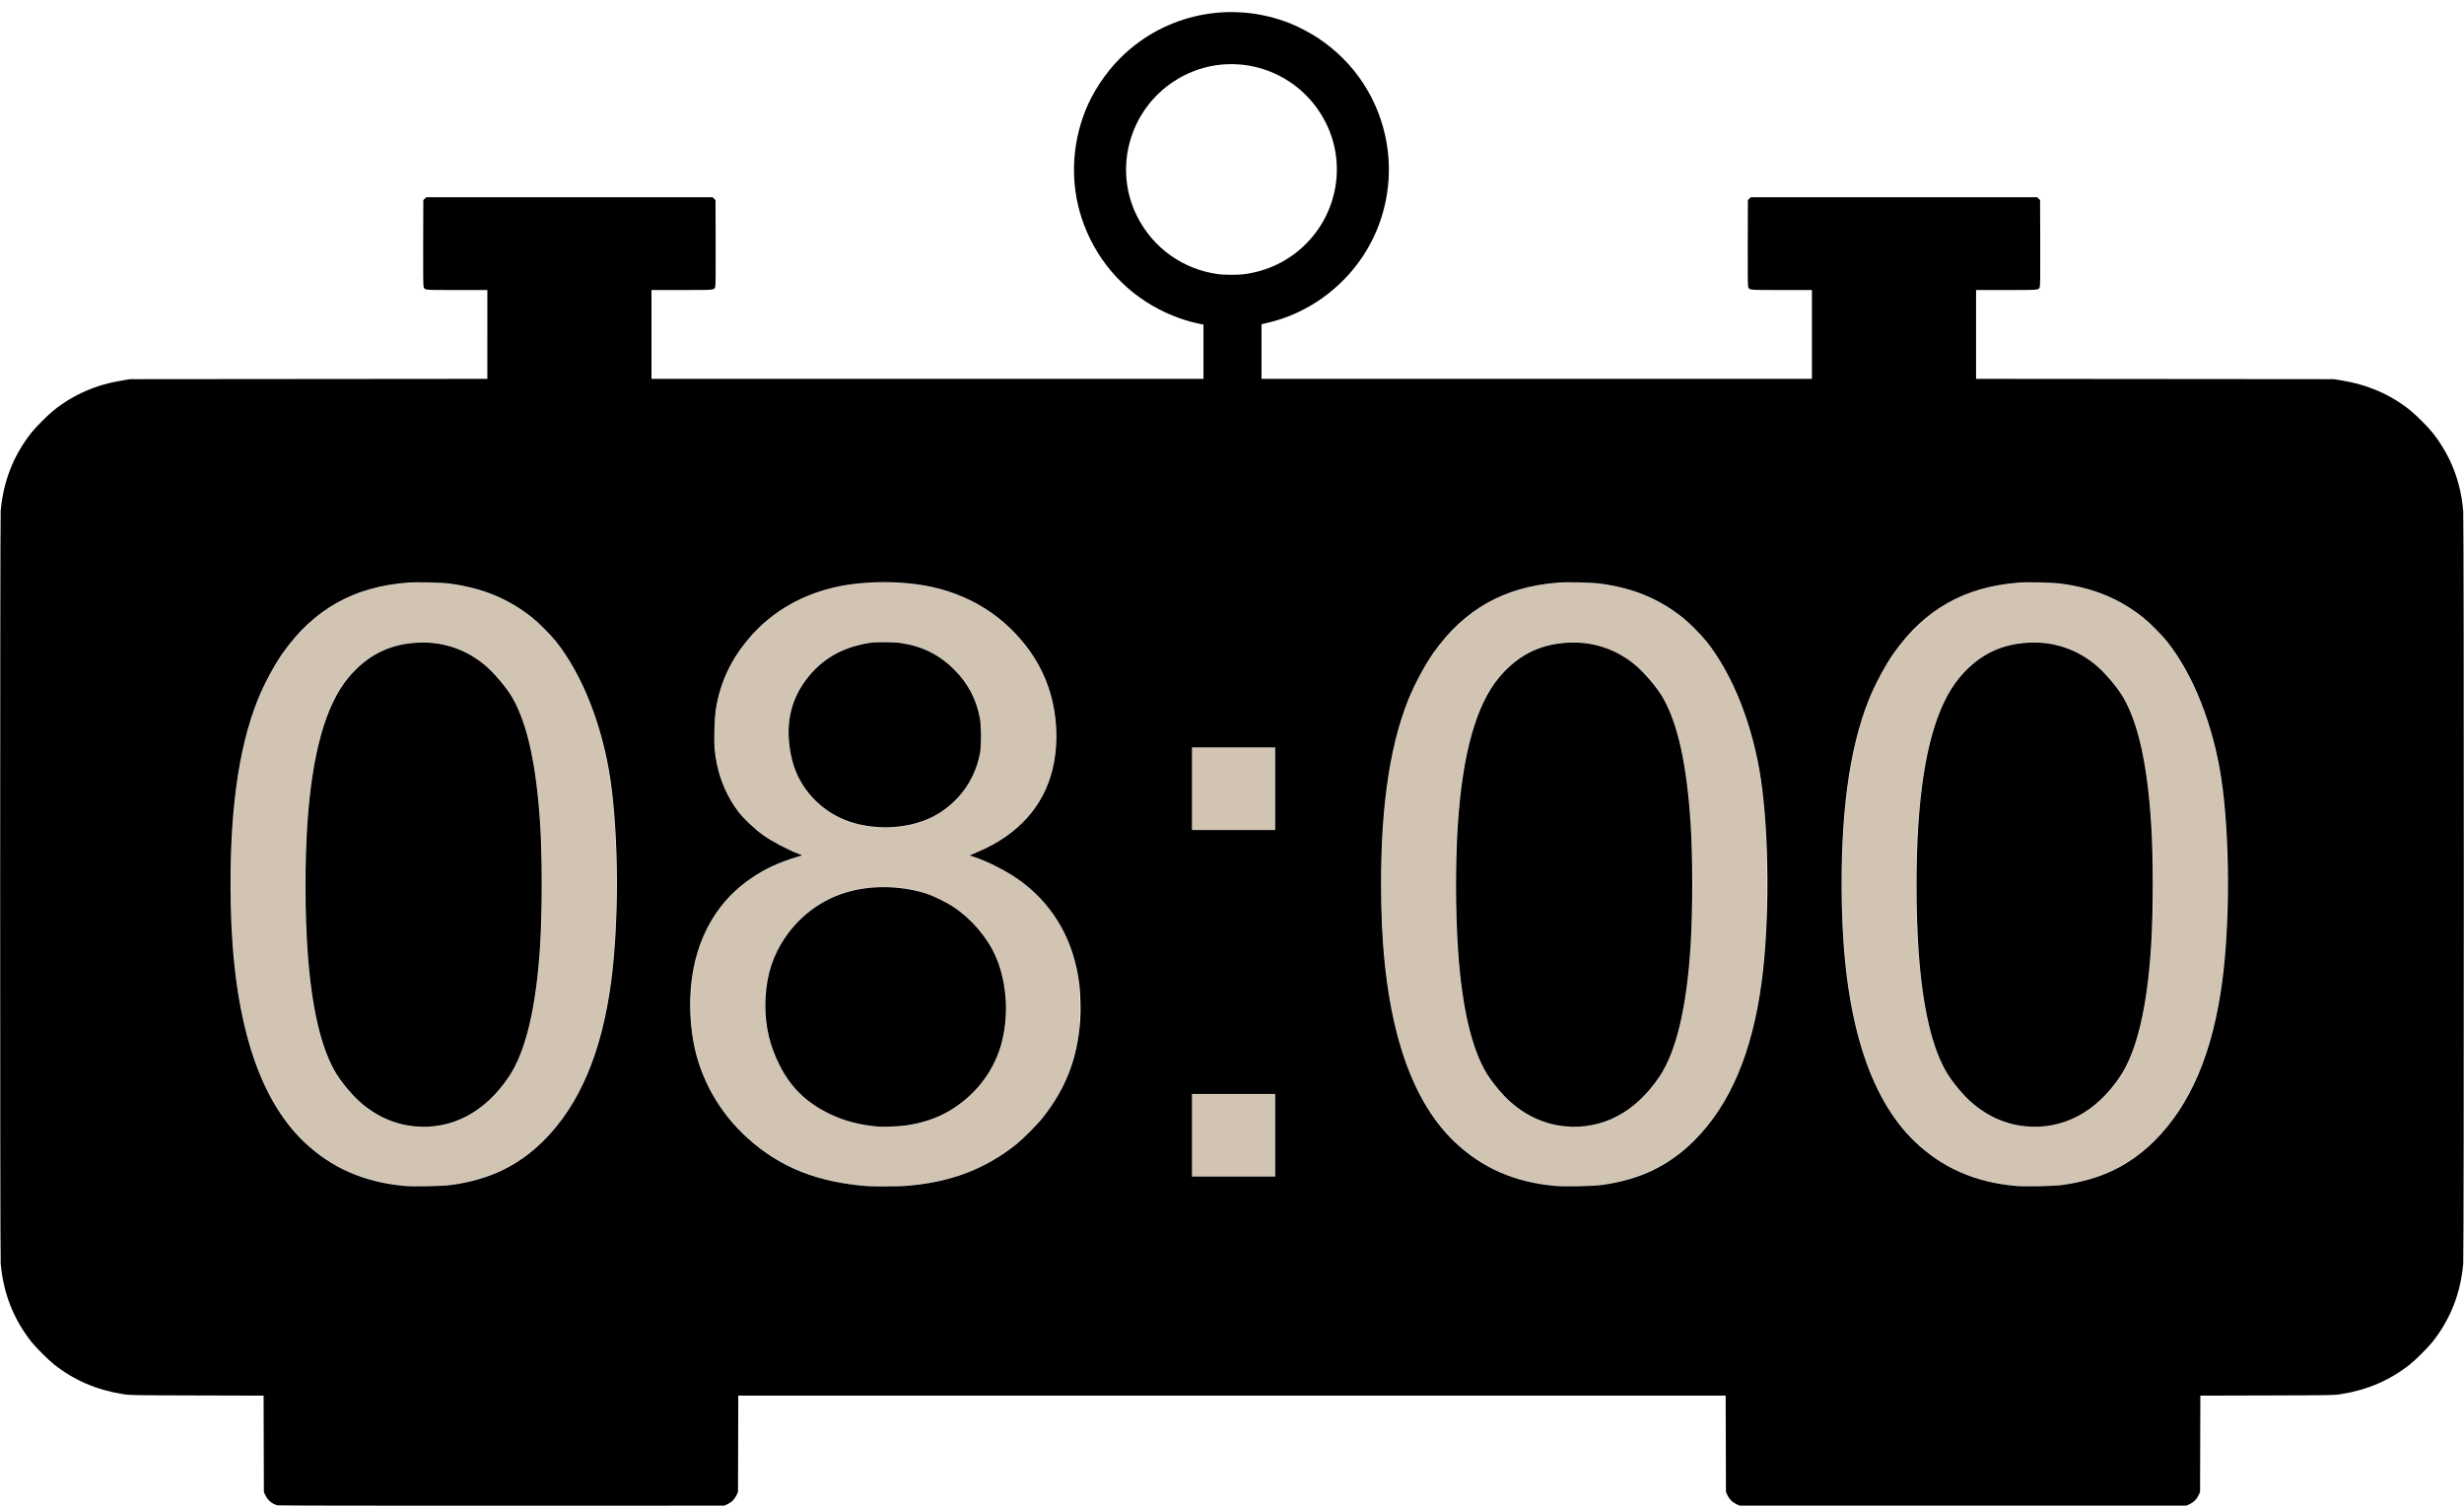 <?xml version="1.0" encoding="UTF-8"?><svg xmlns="http://www.w3.org/2000/svg" xmlns:xlink="http://www.w3.org/1999/xlink" height="921.8" preserveAspectRatio="xMidYMid meet" version="1.0" viewBox="-0.1 -7.4 1508.4 921.8" width="1508.4" zoomAndPan="magnify"><g><g><g id="change1_1"><path d="m 85.06,850.021 c 0.231,-0.092 0.507,-0.081 0.613,0.025 0.106,0.106 -0.083,0.182 -0.42,0.168 -0.373,-0.015 -0.449,-0.091 -0.193,-0.193 z m 1346.56,0 c 0.231,-0.092 0.507,-0.081 0.613,0.025 0.106,0.106 -0.083,0.182 -0.42,0.168 -0.373,-0.015 -0.449,-0.091 -0.193,-0.193 z M 32.279,826.96 c -0.398,-0.508 -0.387,-0.519 0.121,-0.121 0.308,0.242 0.56,0.494 0.56,0.56 0,0.263 -0.263,0.094 -0.681,-0.439 z M 1484.16,827.399 c 0,-0.066 0.252,-0.318 0.56,-0.56 0.508,-0.398 0.519,-0.387 0.121,0.121 -0.418,0.533 -0.681,0.703 -0.681,0.439 z m -1456.83,-5.399 -0.61,-0.72 0.72,0.61 c 0.677,0.573 0.866,0.83 0.61,0.83 -0.061,0 -0.385,-0.324 -0.72,-0.72 z m 1462.11,0.08 c 0.319,-0.352 0.651,-0.64 0.739,-0.64 0.088,0 -0.101,0.288 -0.419,0.64 -0.319,0.352 -0.651,0.64 -0.739,0.64 -0.088,0 0.101,-0.288 0.419,-0.64 z M 4.505,769.413 c 0.015,-0.373 0.091,-0.449 0.193,-0.193 0.092,0.231 0.081,0.507 -0.025,0.613 -0.106,0.106 -0.182,-0.083 -0.168,-0.42 z m 1507.84,0 c 0.015,-0.373 0.091,-0.449 0.193,-0.193 0.092,0.231 0.081,0.507 -0.025,0.613 -0.106,0.106 -0.182,-0.083 -0.168,-0.42 z M 255.84,721.928 c -13.156,-0.831 -25.374,-3.486 -35.606,-7.738 -22.735,-9.447 -40.314,-26.666 -52.382,-51.31 -11.143,-22.755 -18.018,-51.577 -20.803,-87.2 -2.137,-27.34 -1.832,-60.178 0.804,-86.72 4.274,-43.024 15.455,-75.488 34.113,-99.04 3.308,-4.175 12.594,-13.553 16.432,-16.595 14.55,-11.529 31.42,-18.124 51.613,-20.178 21.706,-2.207 42.629,0.747 59.627,8.419 22.332,10.079 39.262,27.94 51.385,54.211 15.503,33.595 21.236,68.999 20.634,127.423 -0.178,17.291 -0.373,22.259 -1.359,34.72 -4.231,53.475 -18.171,91.026 -43.007,115.853 -8.1,8.097 -15.04,13.11 -24.814,17.923 -10.888,5.362 -23.302,8.742 -36.32,9.888 -5.383,0.474 -15.541,0.646 -20.32,0.344 z m 16.071,-36.645 c 17.404,-2.474 32.724,-12.988 44.331,-30.422 13.243,-19.893 20.051,-59.719 20.072,-117.421 0.021,-57.596 -6.839,-97.872 -20.039,-117.646 -9.936,-14.885 -23.594,-25.239 -38.146,-28.917 -9.278,-2.345 -21.021,-2.359 -30.161,-0.036 -18.355,4.667 -32.859,18.051 -41.518,38.316 -8.351,19.543 -13.017,45.76 -14.8,83.163 -0.482,10.108 -0.481,40.635 0.002,51.36 2.037,45.286 8.338,74.475 19.775,91.612 5.575,8.354 12.957,15.891 20.608,21.042 3.479,2.342 10.185,5.593 14.061,6.817 2.662,0.841 8.071,2.013 11.025,2.39 2.556,0.326 11.816,0.165 14.791,-0.258 z m 265.281,36.599 c -32.167,-1.673 -58.422,-12.691 -78.803,-33.072 -17.237,-17.237 -27.125,-37.398 -30.452,-62.09 -0.825,-6.122 -0.819,-24.782 0.01,-30.88 2.902,-21.357 10.512,-37.866 23.728,-51.481 11.182,-11.519 24.317,-18.996 42.854,-24.395 l 1.57,-0.457 -3.17,-1.239 c -26.273,-10.272 -42.698,-27.488 -48.642,-50.989 -3.547,-14.023 -3.478,-30.706 0.187,-45.159 3.013,-11.882 8.475,-22.901 16.199,-32.68 3.038,-3.847 12.493,-13.158 16.287,-16.041 10.624,-8.071 21.917,-13.533 35.04,-16.947 17.846,-4.642 40.055,-5.294 59.283,-1.74 24.598,4.546 44.881,16.492 60.057,35.369 8.378,10.422 14.776,23.77 17.424,36.355 2.894,13.752 2.787,28.56 -0.295,40.788 -3.678,14.596 -12.117,27.843 -23.635,37.101 -6.133,4.93 -14.987,10.064 -23.234,13.473 -2.024,0.837 -3.653,1.627 -3.62,1.757 0.033,0.13 1.586,0.773 3.451,1.429 32.921,11.584 54.566,35.163 61.749,67.263 1.902,8.499 2.224,11.932 2.243,23.911 0.014,8.974 -0.091,11.849 -0.566,15.36 -2.749,20.327 -9.771,36.873 -22.267,52.472 -3.166,3.952 -9.882,10.865 -14.071,14.483 -23.227,20.062 -54.145,29.341 -91.325,27.408 z m 22.583,-36.9 c 16.544,-2.681 29.268,-9.053 40.393,-20.23 10.784,-10.834 17.28,-24.207 19.563,-40.273 0.666,-4.686 0.759,-17.048 0.162,-21.6 -2.188,-16.699 -8.287,-29.849 -19.14,-41.263 -10.44,-10.98 -23.449,-18.19 -38.108,-21.122 -6.753,-1.351 -11.749,-1.734 -19.88,-1.524 -12.624,0.325 -21.492,2.453 -31.887,7.651 -7.968,3.985 -16.905,11.325 -22.91,18.817 -7.611,9.495 -12.596,21.156 -14.571,34.08 -0.823,5.389 -0.829,18.292 -0.01,23.455 2.106,13.279 7.408,26.3 14.556,35.745 1.921,2.539 7.333,8.085 10.135,10.387 10.394,8.54 25.427,14.673 40,16.318 3.931,0.444 17.993,0.157 21.695,-0.443 z M 554.72,502.073 c 17.718,-1.98 32.029,-10.508 41.605,-24.793 7.67,-11.442 10.494,-25.169 8.296,-40.32 -1.702,-11.733 -6.998,-22.165 -15.719,-30.964 -5.273,-5.32 -9.579,-8.422 -15.872,-11.431 -8.528,-4.078 -16.41,-5.764 -26.951,-5.764 -17.409,0 -31.467,5.487 -42.776,16.697 -10.977,10.88 -16.245,23.463 -16.255,38.823 -0.007,10.074 1.795,18.629 5.627,26.72 4.817,10.17 14.354,19.887 24.549,25.013 5.434,2.732 12.684,4.942 18.616,5.674 1.584,0.195 3.24,0.407 3.68,0.471 1.814,0.262 12.527,0.174 15.2,-0.124 z M 960.16,721.928 c -13.156,-0.831 -25.373,-3.486 -35.606,-7.738 -22.735,-9.447 -40.314,-26.666 -52.382,-51.31 -11.143,-22.755 -18.018,-51.577 -20.803,-87.2 -2.137,-27.34 -1.832,-60.178 0.804,-86.72 4.274,-43.024 15.455,-75.488 34.113,-99.04 3.308,-4.175 12.594,-13.553 16.432,-16.595 14.55,-11.529 31.42,-18.124 51.613,-20.178 21.706,-2.207 42.629,0.747 59.627,8.419 22.332,10.079 39.262,27.94 51.386,54.211 15.503,33.595 21.236,68.999 20.634,127.423 -0.178,17.291 -0.373,22.259 -1.359,34.72 -4.231,53.475 -18.171,91.026 -43.007,115.853 -8.1,8.097 -15.04,13.11 -24.814,17.923 -10.888,5.362 -23.302,8.742 -36.32,9.888 -5.383,0.474 -15.541,0.646 -20.32,0.344 z m 16.071,-36.645 c 17.404,-2.474 32.724,-12.988 44.331,-30.422 13.243,-19.893 20.051,-59.719 20.072,-117.421 0.021,-57.596 -6.839,-97.872 -20.038,-117.646 -9.936,-14.885 -23.594,-25.239 -38.146,-28.917 -9.278,-2.345 -21.021,-2.359 -30.161,-0.036 -18.355,4.667 -32.859,18.051 -41.518,38.316 -8.351,19.543 -13.017,45.76 -14.8,83.163 -0.482,10.108 -0.481,40.635 0,51.36 2.037,45.286 8.338,74.475 19.775,91.612 5.575,8.354 12.957,15.891 20.608,21.042 3.479,2.342 10.185,5.593 14.061,6.817 2.662,0.841 8.071,2.013 11.025,2.39 2.556,0.326 11.816,0.165 14.791,-0.258 z M 1242.08,721.928 c -13.156,-0.831 -25.373,-3.486 -35.606,-7.738 -22.735,-9.447 -40.314,-26.666 -52.382,-51.31 -11.143,-22.755 -18.018,-51.577 -20.802,-87.2 -2.137,-27.34 -1.832,-60.178 0.804,-86.72 4.274,-43.024 15.456,-75.488 34.113,-99.04 3.308,-4.175 12.594,-13.553 16.433,-16.595 14.55,-11.529 31.42,-18.124 51.613,-20.178 21.706,-2.207 42.629,0.747 59.627,8.419 22.332,10.079 39.262,27.94 51.386,54.211 15.503,33.595 21.236,68.999 20.634,127.423 -0.178,17.291 -0.373,22.259 -1.359,34.72 -4.231,53.475 -18.171,91.026 -43.007,115.853 -8.1,8.097 -15.04,13.11 -24.814,17.923 -10.888,5.362 -23.302,8.742 -36.32,9.888 -5.383,0.474 -15.541,0.646 -20.32,0.344 z m 16.071,-36.645 c 17.404,-2.474 32.724,-12.988 44.331,-30.422 13.243,-19.893 20.051,-59.719 20.072,-117.421 0.021,-57.596 -6.839,-97.872 -20.038,-117.646 -9.936,-14.885 -23.594,-25.239 -38.146,-28.917 -9.278,-2.345 -21.021,-2.359 -30.161,-0.036 -18.355,4.667 -32.858,18.051 -41.518,38.316 -8.351,19.543 -13.017,45.76 -14.8,83.163 -0.482,10.108 -0.481,40.635 0,51.36 2.037,45.286 8.338,74.475 19.775,91.612 5.575,8.354 12.957,15.891 20.608,21.042 3.479,2.342 10.185,5.593 14.061,6.817 2.662,0.841 8.071,2.013 11.025,2.39 2.556,0.326 11.816,0.165 14.791,-0.258 z M 734.08,690.88 v -25.28 h 25.28 25.28 v 25.28 25.28 h -25.28 -25.28 z m 0,-212.16 v -25.28 h 25.28 25.28 v 25.28 25.28 H 759.36 734.08 Z M 4.505,308.613 c 0.015,-0.373 0.091,-0.449 0.193,-0.193 0.092,0.231 0.081,0.507 -0.025,0.613 -0.106,0.106 -0.182,-0.083 -0.168,-0.42 z m 1507.84,0 c 0.015,-0.373 0.091,-0.449 0.193,-0.193 0.092,0.231 0.081,0.507 -0.025,0.613 -0.106,0.106 -0.182,-0.083 -0.168,-0.42 z M 27.2,256.199 c 0,-0.067 0.252,-0.318 0.56,-0.56 0.508,-0.398 0.519,-0.387 0.121,0.121 C 27.463,256.293 27.2,256.463 27.2,256.199 Z m 1462.039,-0.439 c -0.398,-0.508 -0.387,-0.519 0.121,-0.121 0.533,0.418 0.703,0.681 0.439,0.681 -0.066,0 -0.319,-0.252 -0.56,-0.56 z M 32,251.399 c 0,-0.067 0.252,-0.318 0.56,-0.56 0.508,-0.398 0.519,-0.387 0.121,0.121 C 32.263,251.493 32,251.663 32,251.399 Z m 1452.439,-0.439 c -0.398,-0.508 -0.387,-0.519 0.121,-0.121 0.308,0.242 0.56,0.494 0.56,0.56 0,0.263 -0.263,0.094 -0.681,-0.439 z M 85.06,227.941 c 0.231,-0.092 0.507,-0.081 0.613,0.025 0.106,0.106 -0.083,0.182 -0.42,0.168 -0.373,-0.015 -0.449,-0.091 -0.193,-0.193 z m 1346.56,0 c 0.231,-0.092 0.507,-0.081 0.613,0.025 0.106,0.106 -0.083,0.182 -0.42,0.168 -0.373,-0.015 -0.449,-0.091 -0.193,-0.193 z m -676.8,-64 c 0.231,-0.092 0.507,-0.081 0.613,0.025 0.106,0.106 -0.083,0.182 -0.42,0.168 -0.373,-0.015 -0.449,-0.091 -0.193,-0.193 z m 6.4,0 c 0.231,-0.092 0.507,-0.081 0.613,0.025 0.106,0.106 -0.083,0.182 -0.42,0.168 -0.373,-0.015 -0.449,-0.091 -0.193,-0.193 z m -99.435,-57.248 c 0.015,-0.373 0.091,-0.449 0.193,-0.193 0.092,0.231 0.081,0.507 -0.025,0.613 -0.106,0.106 -0.182,-0.083 -0.168,-0.42 z m 192.64,0 c 0.015,-0.373 0.091,-0.449 0.193,-0.193 0.092,0.231 0.081,0.507 -0.025,0.613 -0.106,0.106 -0.182,-0.083 -0.168,-0.42 z M 693.811,103.04 c 0,-0.44 0.073,-0.62 0.161,-0.4 0.089,0.22 0.089,0.58 0,0.8 -0.089,0.22 -0.161,0.04 -0.161,-0.4 z m 128.64,0 c 0,-0.44 0.073,-0.62 0.161,-0.4 0.089,0.22 0.089,0.58 0,0.8 -0.089,0.22 -0.161,0.04 -0.161,-0.4 z M 693.785,96.453 c 0.015,-0.373 0.091,-0.449 0.193,-0.193 0.092,0.231 0.081,0.507 -0.025,0.613 -0.106,0.106 -0.182,-0.083 -0.168,-0.42 z m 128.64,0 c 0.015,-0.373 0.091,-0.449 0.193,-0.193 0.092,0.231 0.081,0.507 -0.025,0.613 -0.106,0.106 -0.182,-0.083 -0.168,-0.42 z m -160.64,-3.84 c 0.015,-0.373 0.091,-0.449 0.193,-0.193 0.092,0.231 0.081,0.507 -0.025,0.613 -0.106,0.106 -0.182,-0.083 -0.168,-0.42 z m 192.64,0 c 0.015,-0.373 0.091,-0.449 0.193,-0.193 0.092,0.231 0.081,0.507 -0.025,0.613 -0.106,0.106 -0.182,-0.083 -0.168,-0.42 z M 754.48,35.308 c 0.22,-0.089 0.58,-0.089 0.8,0 0.22,0.089 0.04,0.161 -0.4,0.161 -0.44,0 -0.62,-0.073 -0.4,-0.161 z m 6.72,0 c 0.22,-0.089 0.58,-0.089 0.8,0 0.22,0.089 0.04,0.161 -0.4,0.161 -0.44,0 -0.62,-0.073 -0.4,-0.161 z M 750.98,3.301 c 0.231,-0.092 0.507,-0.081 0.613,0.025 0.106,0.106 -0.083,0.182 -0.42,0.168 -0.373,-0.015 -0.449,-0.091 -0.193,-0.193 z m 14.08,0 c 0.231,-0.092 0.507,-0.081 0.613,0.025 0.106,0.106 -0.083,0.182 -0.42,0.168 -0.373,-0.015 -0.449,-0.091 -0.193,-0.193 z" fill="#d1c4b2" transform="translate(-4.476 -3.297)"/></g><g id="change2_1"><path d="m 174.319,917.414 c -3.297,-0.78 -6.016,-3.031 -7.502,-6.214 l -0.897,-1.92 -0.088,-29.504 -0.088,-29.504 -40.872,-0.113 C 84.375,850.046 83.959,850.038 79.52,849.329 63.416,846.754 49.606,840.786 37.435,831.14 33.895,828.334 26.286,820.732 23.569,817.285 12.565,803.327 6.35,787.432 4.8,769.28 c -0.431,-5.047 -0.431,-455.433 0,-460.48 1.55,-18.152 7.765,-34.047 18.769,-48.005 2.717,-3.447 10.326,-11.049 13.867,-13.855 C 49.598,237.301 63.317,231.368 79.52,228.741 l 4.48,-0.726 109.36,-0.094 109.36,-0.094 V 200.634 173.44 h -18.649 c -20.333,0 -19.568,0.069 -20.353,-1.827 -0.272,-0.656 -0.347,-7.821 -0.284,-27.046 l 0.086,-26.153 0.887,-0.887 0.887,-0.887 H 352.96 440.625 l 0.887,0.887 0.887,0.887 0.086,26.153 c 0.063,19.225 -0.012,26.389 -0.284,27.046 -0.785,1.896 -0.019,1.827 -20.353,1.827 H 403.2 v 27.2 27.2 h 168.96 168.96 v -16.617 -16.617 l -1.84,-0.369 c -8.644,-1.735 -16.969,-4.681 -25.237,-8.931 C 691.4,173.667 674.402,153.6 666.45,129.12 659.591,108.002 660.423,84.763 668.794,63.68 673.346,52.216 681.081,40.538 690.089,31.529 717.417,4.202 758.144,-4.124 794.24,10.237 c 5.06,2.013 12.453,5.904 17.117,9.009 22.494,14.973 37.441,37.948 41.93,64.447 4.062,23.975 -1.227,48.941 -14.647,69.144 -13.58,20.444 -34.7,35.211 -58.139,40.65 L 776.64,194.384 V 211.112 227.84 h 168.48 168.48 v -27.2 -27.2 h -18.649 c -20.333,0 -19.567,0.069 -20.353,-1.827 -0.272,-0.656 -0.347,-7.821 -0.284,-27.046 l 0.086,-26.153 0.887,-0.887 0.887,-0.887 h 87.665 87.665 l 0.887,0.887 0.887,0.887 0.086,26.153 c 0.063,19.225 -0.012,26.389 -0.284,27.046 -0.785,1.896 -0.02,1.827 -20.353,1.827 H 1214.08 v 27.194 27.194 l 109.52,0.094 109.52,0.094 4.48,0.726 c 16.203,2.627 29.922,8.56 42.085,18.199 3.541,2.806 11.149,10.408 13.867,13.855 11.05,14.016 17.312,30.084 18.758,48.131 0.461,5.749 0.461,454.478 0,460.227 -1.445,18.034 -7.745,34.206 -18.749,48.126 -2.736,3.462 -10.345,11.061 -13.876,13.86 -12.171,9.646 -25.981,15.614 -42.085,18.189 -4.439,0.71 -4.854,0.717 -45.352,0.829 l -40.872,0.113 -0.088,29.504 -0.088,29.504 -0.905,1.958 c -1.126,2.437 -3.001,4.302 -5.495,5.466 l -1.92,0.896 h -136.8 -136.8 l -1.92,-0.896 c -2.494,-1.164 -4.369,-3.029 -5.495,-5.466 l -0.905,-1.958 -0.088,-29.52 -0.088,-29.52 H 758.56 456.336 l -0.088,29.52 -0.088,29.52 -0.896,1.92 c -1.164,2.494 -3.029,4.369 -5.466,5.495 l -1.958,0.905 -136.16,0.049 c -78.369,0.028 -136.67,-0.072 -137.361,-0.235 z M 280.48,721.313 c 23.278,-3.159 41.194,-11.717 56.583,-27.027 22.122,-22.008 35.715,-54.044 41.49,-97.781 4.805,-36.394 4.59,-88.873 -0.507,-123.385 -4.883,-33.069 -17.203,-64.334 -33.289,-84.48 C 341.3,384.31 334.312,377.283 330.24,374.042 c -14.56,-11.59 -30.279,-18.116 -50.08,-20.792 -6.237,-0.843 -19.858,-1.17 -26.574,-0.638 -32.783,2.597 -56.945,16.217 -75.924,42.799 -5.179,7.254 -11.612,19.239 -15.431,28.748 -12.22,30.43 -17.633,71.326 -16.582,125.28 1.353,69.475 16.417,118.336 44.852,145.485 16.755,15.997 37.035,24.824 61.979,26.978 5.874,0.507 22.496,0.157 28,-0.59 z m -22.4,-35.911 c -14.192,-1.34 -27.425,-8.119 -37.9,-19.414 -3.641,-3.926 -7.474,-8.849 -9.731,-12.497 -9.41,-15.212 -15.328,-40.292 -17.796,-75.411 -1.616,-22.992 -1.68,-54.649 -0.156,-77.44 2.92,-43.677 11.222,-73.258 25.277,-90.061 9.836,-11.759 21.673,-18.587 35.77,-20.632 17.554,-2.547 33.561,1.723 46.937,12.521 6.061,4.893 13.981,14.19 17.733,20.816 9.026,15.941 14.479,40.822 16.813,76.716 1.33,20.447 1.332,53.247 0.004,74.56 -2.37,38.05 -8.807,65.131 -19.129,80.487 -14.702,21.869 -34.975,32.512 -57.821,30.355 z m 300.16,36.509 c 27.256,-1.989 48.898,-10.056 68.155,-25.403 4.082,-3.254 12.697,-11.873 16.023,-16.032 14.273,-17.847 21.506,-36.433 23.217,-59.66 0.434,-5.895 0.201,-16.362 -0.494,-22.132 -3.148,-26.144 -15.104,-47.603 -34.902,-62.642 -8.24,-6.259 -20.319,-12.54 -30.552,-15.887 l -1.752,-0.573 0.952,-0.421 c 0.523,-0.232 2.951,-1.294 5.394,-2.36 23.545,-10.278 38.778,-27.304 44.337,-49.556 3.21,-12.848 3.262,-27.675 0.147,-41.595 -2.773,-12.393 -8.38,-24.206 -16.349,-34.448 -16.529,-21.244 -39.798,-34.195 -67.813,-37.744 -12.299,-1.558 -25.733,-1.558 -38.045,0 -22.722,2.873 -42.48,12.035 -57.556,26.687 -11.461,11.139 -19.371,23.889 -23.695,38.194 -2.459,8.135 -3.392,14.525 -3.615,24.746 -0.2,9.16 0.106,13.237 1.525,20.365 2.1,10.544 6.739,20.92 13.054,29.194 3.357,4.399 10.15,10.836 15.275,14.474 5.471,3.884 14.453,8.656 21.294,11.311 l 2.762,1.072 -3.882,1.177 c -10.657,3.231 -18.627,6.922 -26.911,12.465 -20.062,13.421 -32.709,34.142 -36.64,60.03 -1.889,12.442 -1.651,27.447 0.637,40.11 4.128,22.85 15.688,43.466 33.296,59.382 19.814,17.91 43.118,27.17 73.896,29.364 3.587,0.256 18.195,0.18 22.24,-0.115 z m -16.32,-36.345 c -10.981,-0.866 -20.618,-3.396 -29.76,-7.813 -13.901,-6.716 -23.556,-16.029 -30.268,-29.194 -6.233,-12.225 -9.025,-23.81 -9.004,-37.359 0.022,-14.309 3.221,-26.719 9.683,-37.567 9.708,-16.297 25.024,-27.804 43.03,-32.327 14.767,-3.709 32.744,-2.919 47.077,2.071 4.135,1.44 11.296,5.014 15.163,7.568 11.156,7.37 20.722,18.49 25.934,30.148 7.167,16.029 8.453,37.023 3.353,54.717 -4.805,16.67 -16.135,31.045 -31.68,40.193 -7.748,4.56 -17.071,7.632 -27.14,8.944 -3.781,0.493 -13.386,0.855 -16.387,0.618 z m -1.814,-183.511 c -14.818,-1.226 -27.112,-6.687 -36.763,-16.331 -9.625,-9.618 -14.725,-21.189 -15.993,-36.284 -1.17,-13.929 2.282,-26.437 10.243,-37.12 9.678,-12.986 22.688,-20.502 39.686,-22.926 3.925,-0.56 14.45,-0.474 18.62,0.152 13.121,1.969 23.651,7.233 32.74,16.364 8.367,8.407 13.473,18.091 15.592,29.575 0.939,5.088 1.003,16.486 0.121,21.315 -2.73,14.931 -11.143,27.664 -23.872,36.131 -10.731,7.137 -25.109,10.386 -40.374,9.124 z M 984.8,721.313 c 23.278,-3.159 41.194,-11.717 56.583,-27.027 22.122,-22.008 35.715,-54.044 41.49,-97.781 4.805,-36.394 4.59,-88.873 -0.507,-123.385 -4.883,-33.069 -17.203,-64.334 -33.289,-84.48 -3.457,-4.33 -10.445,-11.357 -14.517,-14.598 -14.56,-11.59 -30.279,-18.116 -50.08,-20.792 -6.237,-0.843 -19.858,-1.17 -26.575,-0.638 -32.783,2.597 -56.945,16.217 -75.924,42.799 -5.179,7.254 -11.612,19.239 -15.431,28.748 -12.22,30.43 -17.633,71.326 -16.582,125.28 1.353,69.475 16.417,118.336 44.852,145.485 16.755,15.997 37.035,24.824 61.978,26.978 5.873,0.507 22.496,0.157 28,-0.59 z m -22.4,-35.911 c -14.192,-1.34 -27.425,-8.119 -37.9,-19.414 -3.641,-3.926 -7.474,-8.849 -9.731,-12.497 -9.41,-15.212 -15.328,-40.292 -17.796,-75.411 -1.616,-22.992 -1.68,-54.649 -0.156,-77.44 2.92,-43.677 11.222,-73.258 25.277,-90.061 9.836,-11.759 21.673,-18.587 35.77,-20.632 17.554,-2.547 33.561,1.723 46.937,12.521 6.061,4.893 13.981,14.19 17.733,20.816 9.026,15.941 14.479,40.822 16.813,76.716 1.33,20.447 1.332,53.247 0,74.56 -2.37,38.05 -8.806,65.131 -19.129,80.487 -14.702,21.869 -34.975,32.512 -57.821,30.355 z m 304.32,35.911 c 23.278,-3.159 41.194,-11.717 56.583,-27.027 22.122,-22.008 35.715,-54.044 41.49,-97.781 4.805,-36.394 4.59,-88.873 -0.507,-123.385 -4.883,-33.069 -17.203,-64.334 -33.289,-84.48 -3.457,-4.33 -10.445,-11.357 -14.517,-14.598 -14.56,-11.59 -30.279,-18.116 -50.08,-20.792 -6.237,-0.843 -19.858,-1.17 -26.575,-0.638 -32.783,2.597 -56.945,16.217 -75.924,42.799 -5.179,7.254 -11.612,19.239 -15.431,28.748 -12.22,30.43 -17.633,71.326 -16.582,125.28 1.353,69.475 16.417,118.336 44.852,145.485 16.755,15.997 37.035,24.824 61.978,26.978 5.873,0.507 22.496,0.157 28,-0.59 z m -22.4,-35.911 c -14.192,-1.34 -27.425,-8.119 -37.9,-19.414 -3.642,-3.926 -7.474,-8.849 -9.731,-12.497 -9.41,-15.212 -15.328,-40.292 -17.796,-75.411 -1.616,-22.992 -1.68,-54.649 -0.156,-77.44 2.92,-43.677 11.222,-73.258 25.277,-90.061 9.836,-11.759 21.673,-18.587 35.77,-20.632 17.554,-2.547 33.562,1.723 46.937,12.521 6.061,4.893 13.981,14.19 17.733,20.816 9.026,15.941 14.479,40.822 16.813,76.716 1.33,20.447 1.332,53.247 0,74.56 -2.37,38.05 -8.806,65.131 -19.129,80.487 -14.702,21.869 -34.975,32.512 -57.821,30.355 z m -459.36,5.478 v -25.28 h -25.44 -25.44 v 25.28 25.28 h 25.44 25.44 z m 0,-212.16 v -25.28 h -25.44 -25.44 v 25.28 25.28 h 25.44 25.44 z M 765.448,163.825 c 14.781,-1.827 28.008,-8.235 38.355,-18.582 19.641,-19.641 24.568,-49.567 12.21,-74.169 C 798.547,36.301 755.187,24.521 722.88,45.772 695.588,63.724 685.919,99.323 700.467,128.286 c 9.832,19.573 28.39,32.72 50.124,35.509 3.163,0.406 11.675,0.423 14.857,0.029 z" transform="translate(-4.476 -3.297)"/></g></g></g></svg>